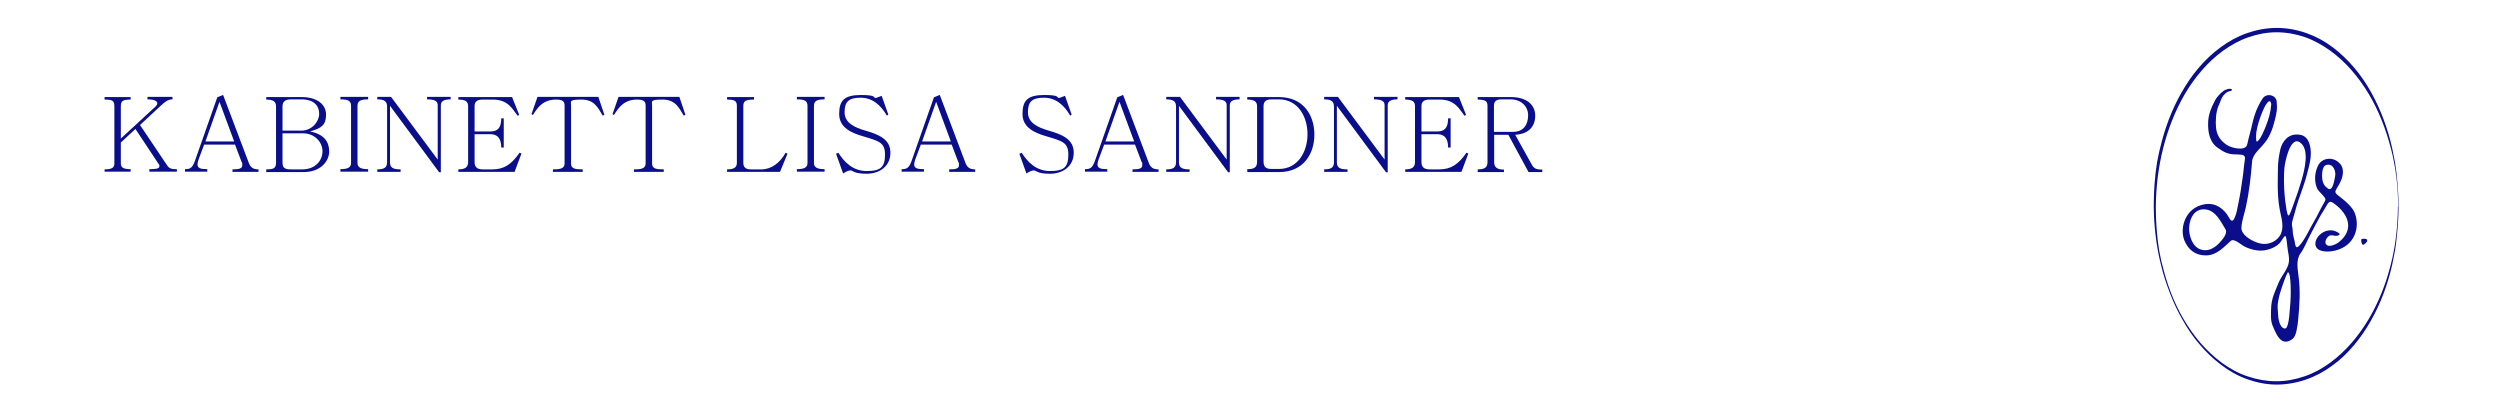 <?xml version="1.0" encoding="UTF-8"?>
<svg id="Ebene_1" data-name="Ebene 1" xmlns="http://www.w3.org/2000/svg" version="1.1" xmlns:xlink="http://www.w3.org/1999/xlink" viewBox="0 0 1200 200">
  <defs>
    <style>
      .cls-1 {
        clip-path: url(#clippath-2);
      }

      .cls-2 {
        fill: none;
      }

      .cls-2, .cls-3, .cls-4 {
        stroke-width: 0px;
      }

      .cls-3, .cls-4 {
        fill: #0a0e8b;
      }

      .cls-5 {
        clip-path: url(#clippath-1);
      }

      .cls-6 {
        clip-path: url(#clippath);
      }

      .cls-4 {
        fill-rule: evenodd;
      }
    </style>
    <clipPath id="clippath">
      <rect class="cls-2" x="1014" y="3" width="152.4" height="211.4"/>
    </clipPath>
    <clipPath id="clippath-1">
      <rect class="cls-2" x="1014" y="3" width="152.4" height="211.4"/>
    </clipPath>
    <clipPath id="clippath-2">
      <rect class="cls-2" x="1014" y="3" width="152.4" height="211.4"/>
    </clipPath>
  </defs>
  <polyline class="cls-2" points=".4 -886.8 1255.7 -886.8 1267.4 51.8"/>
  <g class="cls-6">
    <g class="cls-5">
      <g class="cls-1">
        <path class="cls-4" d="M1134.3,117.6c-.8-.6-.8-1.1-.9-2-.1-.9.2-1,1.3-1,2.9,0,1.2,2.2-.3,2.9-.2-.2.4-.2,0,0"/>
        <path class="cls-4" d="M1074.4,74.1c-4.8.2-6.7-.9-10.1-3.3-3.9-2.8-4.5-7.9-4.4-11.7,0-3.7,1.4-7.3,3.3-10.9.6-1.3,2.7-3.6,4-4.5.8-.6,1.2-.6,2.2-1,.7-.2,2.5-.1,1.8.7-.5.5-1.1.3-1.7.6-.9.3-1.9,1.4-2.4,2-1,1.4-1.3,2.9-2.2,4.8-1.3,2.9-1.5,7.6-1.2,10.6.4,3.4,1.9,6,5.2,8.2,2.5,1.6,9.2,3.1,9.8-.4.7-3.4,1.8-6.8,2.5-10.2.9-4,2.2-7.5,4.7-11.5,1.9-3.1,6.6-2,6.9,1.2.4,3.8,0,5.6-1.1,9.8-.5,1.8-1,3.6-1.8,5.3-1,2.2-1.4,2.9-2.8,4.7-2.3,3-5.8,5.4-6.1,9.1-.6,7.4-1.4,14.6-3,21.9-.7,3.2-1.9,6.3-2.1,9.6-.3,3.4,4.2,6.2,7.7,7.4,4.2,1.5,8.3,0,10.5-3,2.4-3.3,1.3-7.8.5-11.3-.7-3.1-1.1-6.7-1.2-9.8-.2-3.8,0-7.5,0-11.3,0-3.2.5-6.5,1.2-9.6.9-3.5,3.8-7.8,9.5-6.8,4.5.8,5.1,6.2,5.1,9,0,2.8-.7,5.5-1.4,8.2-.7,2.9-1.3,4.9-2.3,7.8-1.2,3.3-3.1,8.6-3.9,12-.4,1.7-1.1,3.4-1.4,5.1-.3,1.9.3,2.1.3,3.9,0,1.7.5,3.3.9,5,.3,1.2.3,4.3,2.2,2.3,2.3-2.4,4-6,5.5-8.8.9-1.6,1.8-3.2,2.7-4.8,1.2-2.2,1.9-3.9,3.6-6.8,1.2-2,1-2.2-.4-3.8-1.1-1.3-2.5-2.4-3-3.9-1.3-3.5-.8-7.5.7-10.5,1.7-3.3,6.3-4.4,9.7-1.6,1.4,1.1,2,2.3,2.2,4.2.1,1.6-.3,3.5-1.1,5.1-.8,1.8-1.5,2.5-2.3,4.2-.5,1,0,1.7,1.1,2.5,2.9,2.2,7,5.5,8.1,8.7,2.4,6.7,0,15.5-9.6,17.8-3.7.9-9.1.7-9.4-3-.3-3.4,4-7.6,8.7-6.6.9.2,4.6,1.7,2,2.4-1.9.5-3.1-1-4.7.6-1,1-1.9,3-.4,4,1.2.9,4.3-.4,5.3-1.2,7.8-5.9,5.4-13.4-1.8-18.7-1.7-1.3-2.5-1.3-3.5.5-.9,1.7-2.1,3.4-3.1,5.1-2,3.6-3.5,6.5-5.2,9.8-1.5,2.8-2.6,5.9-4.5,8.5-2.2,3.1-1.3,7.5-.9,10.9.9,6.9.6,12.8-.2,21.1-.2,1.7-.3,2.9-.8,5.2-.4,1.6-.8,3.2-2.6,4.3-4.7,2.8-6.8-2.4-8-4.9-1.4-3.1-1.8-4.2-1.6-9.5.1-5.9,2-8.9,3.6-13,1.3-3.3,4.7-6.8,5-10.3.2-1.9-.3-3.9-.6-5.8-.9-6.6-.4-8.3-3.1-4-1.9,3.1-7.3,5.1-11.6,4.5-2.2-.3-4.4-1-6.3-2-1.3-.7-4.7-3.9-6.3-2.6-3.1,2.7-6.6,7-12,7-5.2,0-8.2-2.8-10-6.5-2.8-5.8-.3-15.2,7.6-17.6,5.7-1.8,9.7.6,12.5,4.3,1,1.3,2.2,5,3.6,2,1.1-2.2,1.4-4.7,1.9-7.1.9-4.2,1.5-8.3,2.1-12.6.4-2.5.5-5,.9-7.5.4-2.4.5-3.4-2.9-3.4-1,0,.6,0,0,0M1050.8,110.7c.3,3.6,2.2,9.5,7.9,9.4,2.6,0,5.1-1.9,6.5-3.4,1.4-1.5,4.3-4.6,3-6.7-2-3.1-4.5-9.1-9.8-9.5-6.3-.5-7.9,6.6-7.6,10.2,0,.5,0-1.1,0,0M1097.7,101.3c.1,1.1.6,2.9,1.2,1.8.9-1.8,1.5-3.7,2.2-5.6,1.2-3.2,2.7-7.6,3.6-10.8,1.5-5.1,4.1-15.2-.8-18.4-4.7-3.1-7.2,9.9-7.4,12.5-.5,6.5,0,14.1,1.1,20.5,0,0-.2-.9,0,0M1098.2,130.6c-1.1,2-1.9,4.4-2.7,6.7-.8,2.4-1.5,4.4-2,7.4-.5,2.5-.1,3.7,0,6.4,0,1.3.6,6.5,3.3,6.6,2.2,0,2.3-10.9,2.6-12.6.2-1.8.5-14.4-1.2-14.4M1090.2,50c-.7-4.1-3.5,1.8-4.1,3.3-1.4,3.4-2.6,6.9-3.1,10.4,0,.4-.4,4.8.5,4.2,1.6-1,3.4-5.6,4-7.1,1.5-3.8,2.4-6.8,2.7-10.8,0-.7,0,0,0,0M1114.7,86.1c.3,1.9,1,3.2,2.7,4.4,2.5,1.8,3.3-5.3,3.5-6.2.3-1.6-.6-5.8-4-5.2-3,.5-2.2,7-2.2,7,0,0-.2-.7,0,0"/>
        <path class="cls-3" d="M1151.3,99.1c0,4.7-.3,9.5-.8,14.2-.1,1.2-.3,2.4-.4,3.5l-.5,3.5-.7,3.5c-.2,1.2-.5,2.3-.7,3.5-2.1,9.2-5.4,18.2-10.1,26.5-2.3,4.1-5,8.1-8.1,11.8-3.1,3.7-6.5,7-10.4,9.8-7.7,5.8-17.2,9.2-26.9,9.2-4.8,0-9.6-1-14.1-2.6-4.5-1.6-8.7-4-12.5-6.9-3.8-2.9-7.3-6.2-10.3-9.8-3.1-3.6-5.8-7.5-8.1-11.7-2.4-4.1-4.4-8.4-6.1-12.8-1.7-4.4-3.2-8.9-4.3-13.5-2.3-9.2-3.4-18.7-3.5-28.2,0-4.7.2-9.5.7-14.2.1-1.2.2-2.4.4-3.5l.5-3.5.7-3.5c.2-1.2.5-2.3.8-3.5,2.2-9.2,5.5-18.3,10.3-26.6,4.7-8.3,10.9-15.9,18.7-21.6,3.9-2.9,8.1-5.2,12.7-6.8,4.6-1.6,9.4-2.5,14.2-2.5,9.7,0,19.3,3.5,26.9,9.3,7.7,5.8,13.9,13.4,18.5,21.7,4.6,8.3,7.9,17.3,10,26.5.2,1.2.5,2.3.7,3.5l.7,3.5.5,3.5c.2,1.2.3,2.3.4,3.5.5,4.7.8,9.4.8,14.2M1151.1,99.1c0-9.4-1.1-18.9-3.5-28-2.4-9.1-5.8-18-10.6-26-4.8-8-10.9-15.3-18.5-20.8-3.8-2.7-7.9-5-12.2-6.5-4.4-1.5-8.9-2.3-13.6-2.3-4.6,0-9.2.9-13.5,2.4-4.4,1.5-8.4,3.8-12.2,6.5-7.5,5.5-13.6,12.8-18.3,20.8-4.7,8.1-8.1,16.9-10.4,26-2.3,9.1-3.4,18.5-3.5,27.9,0,4.7.2,9.4.7,14.1.1,1.2.2,2.3.4,3.5l.5,3.5.7,3.5c.2,1.2.5,2.3.8,3.4,2.2,9.1,5.5,18.1,10.3,26.2,2.4,4.1,5.1,7.9,8.2,11.5,3.1,3.5,6.5,6.7,10.3,9.5,3.8,2.7,7.9,5,12.3,6.4,4.4,1.5,9,2.3,13.7,2.3,4.6,0,9.2-.9,13.6-2.4,4.4-1.5,8.5-3.8,12.2-6.5,7.5-5.5,13.6-12.8,18.4-20.8,4.8-8.1,8.3-16.9,10.6-26,2.4-9.1,3.4-18.6,3.5-28"/>
      </g>
    </g>
  </g>
  <g>
    <path class="cls-3" d="M50.2,82.5v-1.2c3.8,0,4.7-1,4.7-2.9v-27.2c0-2.8-.7-3.4-4.7-3.4v-1.2h12.5v1.2c-3.7,0-4.7.6-4.7,3.2v15.5l16.8-15.5c.4-.5.7-.9.7-1.4,0-1-1.2-1.9-4.7-1.9v-1.2h12v1.2c-2.1,0-3.4,1-5.7,3.1l-9.9,9.2,12.3,18.3c1.5,2.4,2,2.9,5.4,2.9v1.2h-13.2v-1.2c3,0,4.8-.2,4.8-1.4s-.1-.6-.3-1l-11.2-16.9-7,6.5v9.9c0,1.9.8,2.9,4.7,2.9v1.2h-12.5Z"/>
    <path class="cls-3" d="M107.1,45.6l12.1,32c.9,2.8,2.3,3.7,4.9,3.7v1.2h-12.5v-1.2c3.2,0,4.7-.4,4.7-2s0-.9-.3-1.5l-3.2-8.4h-14.8l-2.7,7.2c-.3,1-.5,1.7-.5,2.3,0,1.8,1.4,2.3,4.7,2.3v1.2h-10.7v-1.2c2.7,0,3.7-.6,5.2-5.2l10.3-29.3,2.7-1.1ZM105.3,49l-6.7,18.9h13.8l-7-18.9Z"/>
    <path class="cls-3" d="M127.8,82.5v-1.2c3.7,0,4.7-.6,4.7-3.3v-26.7c0-2.4-1-3.5-4.7-3.5v-1.2h17c7.5,0,11.7,3.6,11.7,8.4s-1.9,6.5-7.7,8.1c6.7,1.3,9.2,4.9,9.2,9.6s-4.1,9.9-12.3,9.9h-18ZM135.6,62.7h9.1c5,0,8.5-4.3,8.5-8.1s-2.5-6.9-8.5-6.9h-5c-2.9,0-4.1,1.1-4.1,3.5v11.5ZM135.6,64v14c0,2.7,1.2,3.3,4.1,3.3h5.4c6.3,0,9.7-4.3,9.7-8.7s-3.8-8.6-9.3-8.6h-9.9Z"/>
    <path class="cls-3" d="M163.4,46.5h13.3v1.2c-3.8,0-5.1.8-5.1,3.2v27.3c0,2,1.3,3,5.1,3v1.2h-13.3v-1.2c3.8,0,5.1-1,5.1-3v-27.3c0-2.5-1.3-3.2-5.1-3.2v-1.2Z"/>
    <path class="cls-3" d="M181.1,82.5v-1.2c3.5,0,4.7-1,4.7-3.5v-26.6c0-2.5-1.2-3.5-4.7-3.5v-1.2h6.6l22.4,30.1v-26.1c0-1.9-1.3-2.8-5.1-2.8v-1.2h11.3v1.2c-3.2,0-4.7.9-4.7,2.8v32.2h-.8l-23.6-31.9v27c0,2.5,1.1,3.5,5.1,3.5v1.2h-11.3Z"/>
    <path class="cls-3" d="M220,82.5v-1.2c3.3,0,4.7-1.1,4.7-3.5v-26.8c0-2.3-1.3-3.2-4.7-3.2v-1.2h25.8l3.4,8.5-.7.5c-2.5-3.1-4.4-7.8-12-7.8h-4.8c-2.6,0-3.9.9-3.9,3.2v12.1h7.5c3.4,0,5.3-1.5,5.3-6.3h1.2v14h-1.2c0-4.5-1.9-6.4-5.3-6.4h-7.5v13.4c0,2.4,1.3,3.5,3.9,3.5h4.6c5.7,0,9.2-2.4,13.1-8l.9.4-3.3,8.8h-27Z"/>
    <path class="cls-3" d="M265.4,82.5v-1.2c3,0,5.6-.2,5.6-2.8v-27.8c0-2.1-1-2.9-4.1-2.9-6.3,0-8.9,3.9-11.1,7.4l-.7-.4,2.9-8.3h29.2l2.9,8.6-.8.4c-2.4-4-4.1-7.7-10.2-7.7s-5,.8-5,2.9v27.8c0,2.5,2,2.8,5.6,2.8v1.2h-14.2Z"/>
    <path class="cls-3" d="M304.3,82.5v-1.2c3,0,5.6-.2,5.6-2.8v-27.8c0-2.1-1-2.9-4.1-2.9-6.3,0-8.9,3.9-11.1,7.4l-.7-.4,2.9-8.3h29.2l2.9,8.6-.8.4c-2.4-4-4.1-7.7-10.2-7.7s-5,.8-5,2.9v27.8c0,2.5,2,2.8,5.6,2.8v1.2h-14.2Z"/>
    <path class="cls-3" d="M349,82.5v-1.2c3.7,0,4.7-1.2,4.7-3.2v-27.2c0-2.4-.9-3.1-4.7-3.1v-1.2h12.9v1.2c-4.2,0-5.1.8-5.1,3.1v27.2c0,2,.9,3.2,3.6,3.2h5.1c4.7,0,8.9-3.1,11.6-8l.9.5-3.6,8.7h-25.4Z"/>
    <path class="cls-3" d="M382.5,46.5h13.3v1.2c-3.8,0-5.1.8-5.1,3.2v27.3c0,2,1.3,3,5.1,3v1.2h-13.3v-1.2c3.8,0,5.1-1,5.1-3v-27.3c0-2.5-1.3-3.2-5.1-3.2v-1.2Z"/>
    <path class="cls-3" d="M402.4,73.3c2.6,4.1,6.7,8.8,13.6,8.8s8.8-2,8.8-7.9-3-6.5-10.6-8.8c-5.5-1.6-11.4-4.1-11.4-10.7s2.6-9.1,10.5-9.1,5.7,1.4,6.9,1.4.4,0,.6-.1l2.4-.9,3.2,9-.7.5c-2.9-5-6.9-8.6-12.6-8.6s-7.7,1.9-7.7,7,4.8,7.3,10,8.8c6.6,1.9,12,4.2,12,10.6s-5.1,10.1-11.4,10.1-6.6-1.6-7.7-1.6-2.5.7-3.6,1.5l-3.4-9.5,1-.4Z"/>
    <path class="cls-3" d="M451.1,45.6l12.1,32c.9,2.8,2.3,3.7,4.9,3.7v1.2h-12.5v-1.2c3.2,0,4.7-.4,4.7-2s0-.9-.3-1.5l-3.2-8.4h-14.8l-2.7,7.2c-.3,1-.5,1.7-.5,2.3,0,1.8,1.4,2.3,4.7,2.3v1.2h-10.7v-1.2c2.7,0,3.7-.6,5.2-5.2l10.3-29.3,2.7-1.1ZM449.3,49l-6.7,18.9h13.8l-7-18.9Z"/>
    <path class="cls-3" d="M490.4,73.3c2.6,4.1,6.7,8.8,13.6,8.8s8.8-2,8.8-7.9-3-6.5-10.6-8.8c-5.5-1.6-11.4-4.1-11.4-10.7s2.6-9.1,10.5-9.1,5.7,1.4,6.9,1.4.4,0,.6-.1l2.4-.9,3.2,9-.7.5c-2.9-5-6.9-8.6-12.6-8.6s-7.7,1.9-7.7,7,4.8,7.3,10,8.8c6.6,1.9,12,4.2,12,10.6s-5.1,10.1-11.4,10.1-6.6-1.6-7.7-1.6-2.5.7-3.6,1.5l-3.4-9.5,1-.4Z"/>
    <path class="cls-3" d="M539.1,45.6l12.1,32c.9,2.8,2.3,3.7,4.9,3.7v1.2h-12.5v-1.2c3.2,0,4.7-.4,4.7-2s0-.9-.3-1.5l-3.2-8.4h-14.8l-2.7,7.2c-.3,1-.5,1.7-.5,2.3,0,1.8,1.4,2.3,4.7,2.3v1.2h-10.7v-1.2c2.7,0,3.7-.6,5.2-5.2l10.3-29.3,2.7-1.1ZM537.3,49l-6.7,18.9h13.8l-7-18.9Z"/>
    <path class="cls-3" d="M559.8,82.5v-1.2c3.5,0,4.7-1,4.7-3.5v-26.6c0-2.5-1.2-3.5-4.7-3.5v-1.2h6.6l22.4,30.1v-26.1c0-1.9-1.3-2.8-5.1-2.8v-1.2h11.3v1.2c-3.2,0-4.7.9-4.7,2.8v32.2h-.8l-23.6-31.9v27c0,2.5,1.1,3.5,5.1,3.5v1.2h-11.3Z"/>
    <path class="cls-3" d="M598.7,82.5v-1.3c3.4,0,4.7-.9,4.7-3.6v-26.5c0-2.3-1.2-3.3-4.7-3.3v-1.2h15.2c12,0,17,9,17,18s-5,18-17,18h-15.2ZM606.5,77.5c0,2.7,1.2,3.6,3.9,3.6h3.5c9.1,0,13.7-8.3,13.7-16.7s-4.6-16.7-13.7-16.7h-3.5c-2.7,0-3.9,1-3.9,3.3v26.5Z"/>
    <path class="cls-3" d="M635.6,82.5v-1.2c3.5,0,4.7-1,4.7-3.5v-26.6c0-2.5-1.2-3.5-4.7-3.5v-1.2h6.6l22.4,30.1v-26.1c0-1.9-1.3-2.8-5.1-2.8v-1.2h11.3v1.2c-3.2,0-4.7.9-4.7,2.8v32.2h-.8l-23.6-31.9v27c0,2.5,1.1,3.5,5.1,3.5v1.2h-11.3Z"/>
    <path class="cls-3" d="M674.5,82.5v-1.2c3.3,0,4.7-1.1,4.7-3.5v-26.8c0-2.3-1.3-3.2-4.7-3.2v-1.2h25.8l3.4,8.5-.7.5c-2.5-3.1-4.4-7.8-12-7.8h-4.8c-2.6,0-3.9.9-3.9,3.2v12.1h7.5c3.4,0,5.3-1.5,5.3-6.3h1.2v14h-1.2c0-4.5-1.9-6.4-5.3-6.4h-7.5v13.4c0,2.4,1.3,3.5,3.9,3.5h4.6c5.7,0,9.2-2.4,13.1-8l.9.4-3.3,8.8h-27Z"/>
    <path class="cls-3" d="M709.3,82.5v-1.2c3.7,0,4.7-1.2,4.7-3.6v-26.9c0-2.2-1-3-4.7-3v-1.2h16c7.6,0,11.6,3.8,11.6,8.9s-3,8.8-9.6,9.2l8,14.4c1,1.9,2.4,2.3,5,2.3v1.2h-6.6l-9.7-17.9h-6.8v13.1c0,2.4,1.3,3.6,4.7,3.6v1.2h-12.5ZM717.1,63.3h9.1c5.5,0,7.3-4,7.3-8s-3.1-7.6-8.4-7.6h-4.4c-2.3,0-3.6.8-3.6,3v12.6Z"/>
  </g>
</svg>